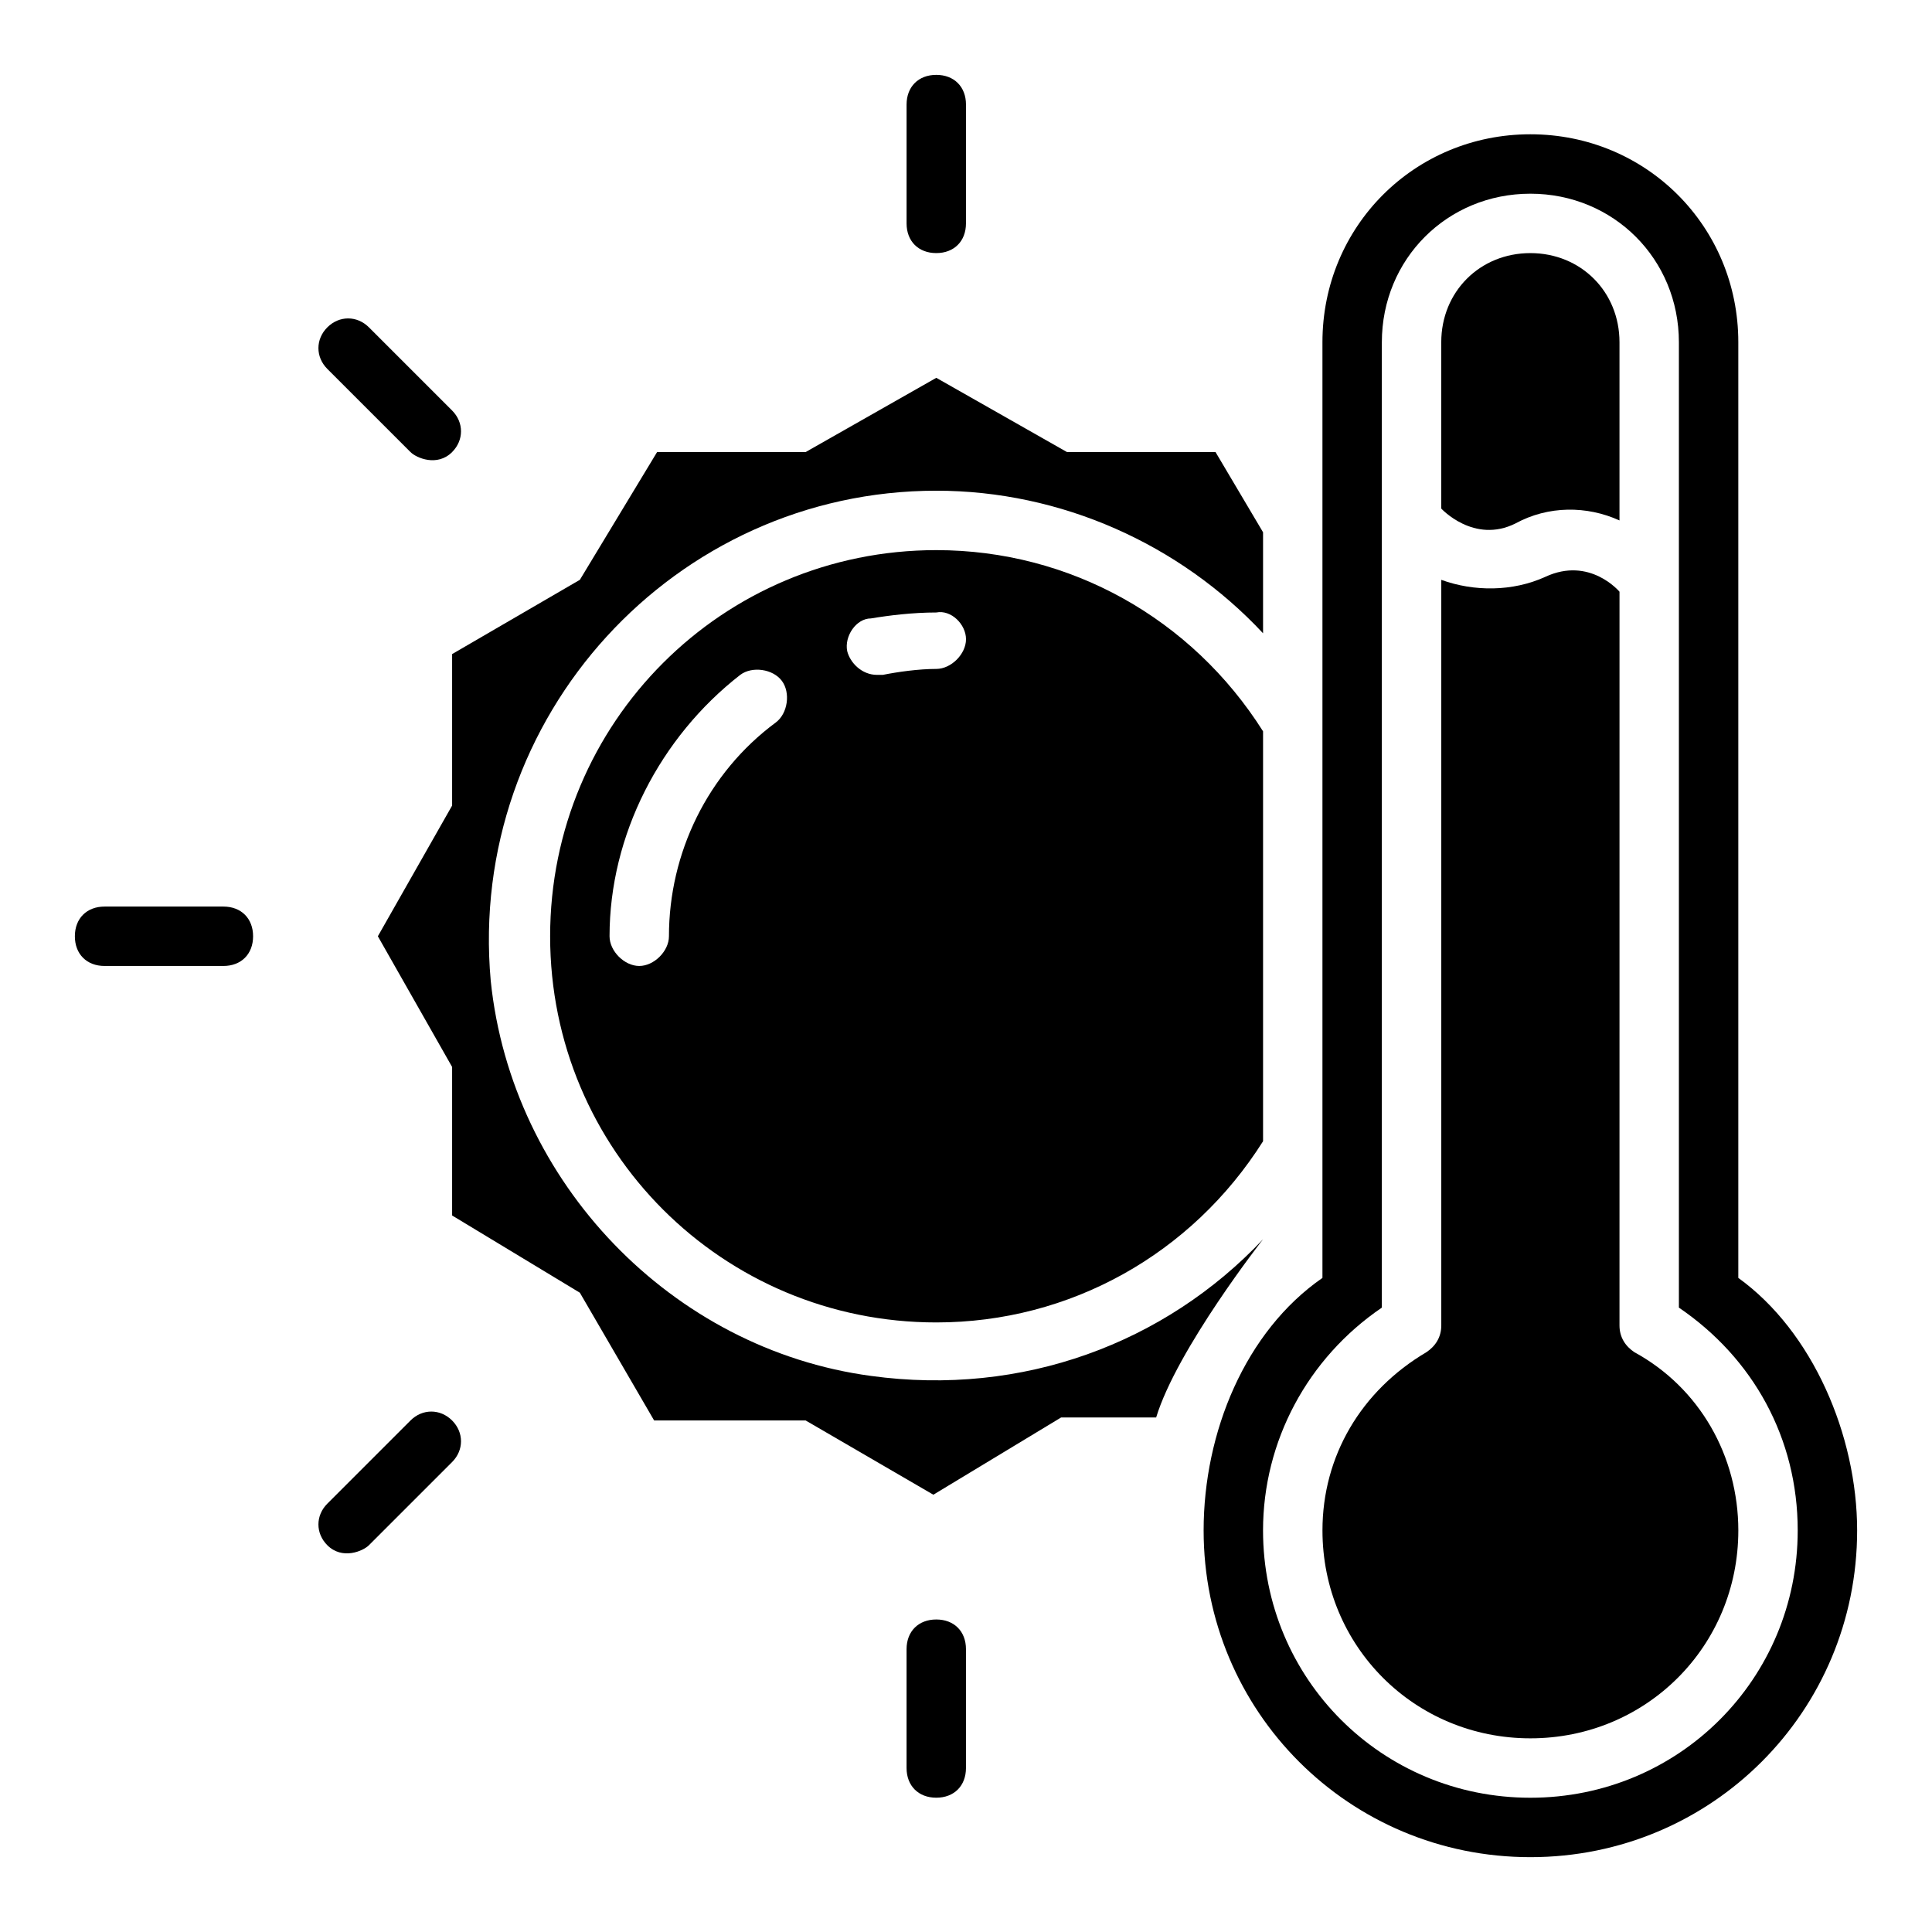 <?xml version="1.0" encoding="UTF-8"?>
<!-- Uploaded to: ICON Repo, www.svgrepo.com, Generator: ICON Repo Mixer Tools -->
<svg fill="#000000" width="800px" height="800px" version="1.1" viewBox="144 144 512 512" xmlns="http://www.w3.org/2000/svg">
 <g>
  <path d="m289.79 392.12c0 56.68 45.656 102.34 102.34 102.34 35.426 0 67.699-18.105 86.594-48.02v-108.63c-18.895-29.914-51.168-48.02-86.594-48.02-56.676 0-102.34 45.66-102.34 102.34zm59.828-56.676c-18.105 13.383-28.34 34.637-28.34 56.676 0 3.938-3.938 7.871-7.871 7.871-3.938 0-7.871-3.938-7.871-7.871 0-26.766 13.383-52.742 34.637-69.273 3.148-2.363 8.66-1.574 11.02 1.574 2.363 3.148 1.574 8.66-1.574 11.023zm50.383-22.043c0 3.938-3.938 7.871-7.871 7.871-4.723 0-10.234 0.789-14.168 1.574h-1.574c-3.938 0-7.086-3.148-7.871-6.297-0.789-3.938 2.363-8.66 6.297-8.66 4.723-0.789 11.02-1.574 17.32-1.574 3.93-0.785 7.867 3.148 7.867 7.086z"/>
  <path d="m478.72 472.42c-25.977 27.551-63.762 41.723-103.91 36.211-52.742-7.086-95.25-51.168-100.76-104.7-6.297-70.059 48.805-129.89 118.08-129.89 33.062 0 64.551 14.168 86.594 37.785v-26.766l-12.594-21.254h-39.359l-34.641-19.68-34.637 19.68h-39.359l-20.465 33.852-33.852 19.68v40.148l-19.68 34.633 19.68 34.637v39.359l33.852 20.469 19.68 33.852h40.148l33.852 19.68 33.852-20.469h25.191c5.504-18.105 28.332-47.23 28.332-47.23z"/>
  <path d="m604.67 482.66v-247.97c0-30.699-24.402-55.105-55.105-55.105-30.699 0-55.105 24.402-55.105 55.105v247.97c-20.469 14.168-31.488 40.934-31.488 66.914 0 48.02 38.574 86.594 86.594 86.594 48.02 0 86.594-38.574 86.594-86.594 0-25.195-11.809-52.746-31.488-66.914zm-55.105 137.76c-39.359 0-70.848-31.488-70.848-70.848 0-23.617 11.809-45.656 31.488-59.039v-255.84c0-22.043 17.32-39.359 39.359-39.359 22.043 0 39.359 17.32 39.359 39.359v255.84c19.68 13.383 31.488 34.637 31.488 59.039 0 39.359-31.488 70.848-70.848 70.848z"/>
  <path d="m545.63 282.71c8.66-4.723 18.895-4.723 27.551-0.789v-47.23c0-13.383-10.234-23.617-23.617-23.617-13.383 0-23.617 10.234-23.617 23.617v44.082s8.66 9.445 19.684 3.938z"/>
  <path d="m577.12 502.34c-2.363-1.574-3.938-3.938-3.938-7.086l0.004-194.44s-7.871-9.445-19.68-3.938c-8.66 3.938-18.895 3.938-27.551 0.789v197.59c0 3.148-1.574 5.512-3.938 7.086-17.32 10.234-27.551 27.551-27.551 47.23 0 30.699 24.402 55.105 55.105 55.105 30.699 0 55.105-24.402 55.105-55.105-0.004-19.68-10.238-37.785-27.559-47.23z"/>
  <path d="m392.12 211.07c4.723 0 7.871-3.148 7.871-7.871l0.004-31.488c0-4.723-3.148-7.871-7.871-7.871s-7.871 3.148-7.871 7.871v31.488c-0.004 4.723 3.144 7.871 7.867 7.871z"/>
  <path d="m252.79 263.81c1.574 1.574 7.086 3.938 11.02 0 3.148-3.148 3.148-7.871 0-11.02l-22.043-22.043c-3.148-3.148-7.871-3.148-11.02 0s-3.148 7.871 0 11.02z"/>
  <path d="m203.2 384.25h-31.488c-4.723 0-7.871 3.148-7.871 7.871s3.148 7.871 7.871 7.871h31.488c4.723 0 7.871-3.148 7.871-7.871s-3.148-7.871-7.871-7.871z"/>
  <path d="m252.79 520.44-22.043 22.043c-3.148 3.148-3.148 7.871 0 11.02 3.938 3.938 9.445 1.574 11.02 0l22.043-22.043c3.148-3.148 3.148-7.871 0-11.02-3.148-3.148-7.871-3.148-11.02 0z"/>
  <path d="m392.12 573.18c-4.723 0-7.871 3.148-7.871 7.871v31.488c0 4.723 3.148 7.871 7.871 7.871s7.871-3.148 7.871-7.871v-31.488c0.004-4.723-3.144-7.871-7.871-7.871z"/>
 </g>
</svg>
